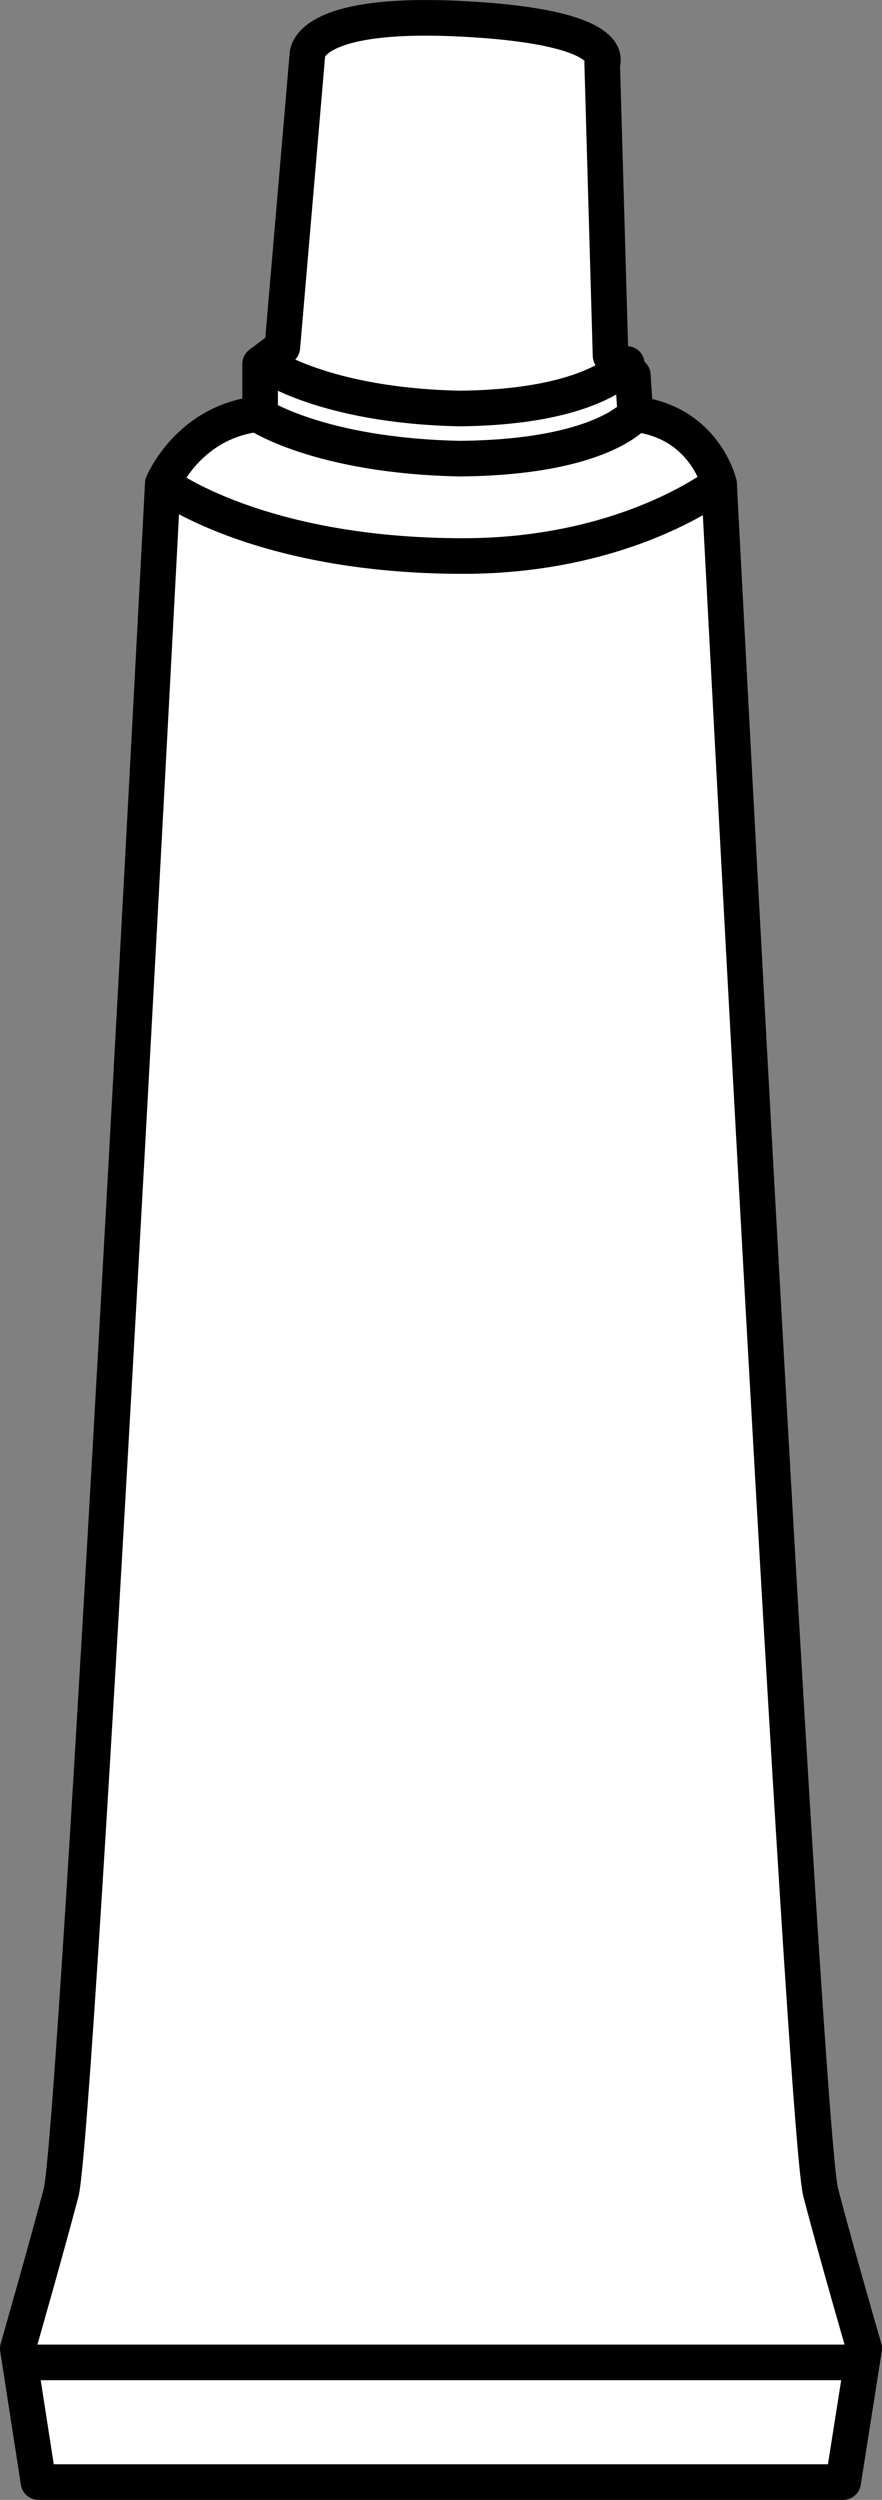 <?xml version="1.0" encoding="iso-8859-1"?>
<!-- Generator: Adobe Illustrator 28.1.0, SVG Export Plug-In . SVG Version: 6.00 Build 0)  -->
<svg version="1.1" id="Image" xmlns="http://www.w3.org/2000/svg" xmlns:xlink="http://www.w3.org/1999/xlink" x="0px" y="0px"
	 width="19.82px" height="56.136px" viewBox="0 0 19.82 56.136" enable-background="new 0 0 19.82 56.136"
	 xml:space="preserve">
<rect x="0" y="0" width="19.82" height="56.136" fill="#808080" stroke="none"/>
<path fill="#FFFFFF" stroke="#000000" stroke-width="0.8" stroke-linecap="round" stroke-linejoin="round" stroke-miterlimit="10" d="
	M5.783,9.299C4.221,9.486,3.658,10.861,3.658,10.861s-1.926,37-2.285,38.375c-0.363,1.375-0.973,3.5-0.973,3.5l0.465,3
	h7.813h10.269l0.473-3c0,0-0.617-2.125-0.977-3.5c-0.364-1.375-2.285-38.375-2.285-38.375s-0.318-1.375-1.881-1.562
	l-0.057-0.875l-0.5-0.437l-0.188-6.563c0,0,0.438-0.812-3.125-1c-3.563-0.187-3.5,0.813-3.5,0.813L6.345,7.798
	l-0.5,0.375v0.875L5.783,9.299z"/>
<path fill="none" stroke="#000000" stroke-width="0.8" stroke-linecap="round" stroke-linejoin="round" stroke-miterlimit="10" d="
	M5.783,9.299c0,0,1.375,0.938,4.562,1c3.188-0.031,3.932-1,3.932-1"/>
<path fill="none" stroke="#000000" stroke-width="0.8" stroke-linecap="round" stroke-linejoin="round" stroke-miterlimit="10" d="
	M5.973,8.173c0,0,1.312,0.938,4.357,1c3.045-0.031,3.756-1,3.756-1"/>
<path fill="none" stroke="#000000" stroke-width="0.8" stroke-linecap="round" stroke-linejoin="round" stroke-miterlimit="10" d="
	M3.658,10.861c0,0,2.125,1.625,6.75,1.625c3.687,0,5.75-1.625,5.75-1.625"/>
<line fill="none" stroke="#000000" stroke-width="0.8" stroke-linecap="round" stroke-linejoin="round" stroke-miterlimit="10" x1="0.47" y1="53.048" x2="19.345" y2="53.048"/>
</svg>

